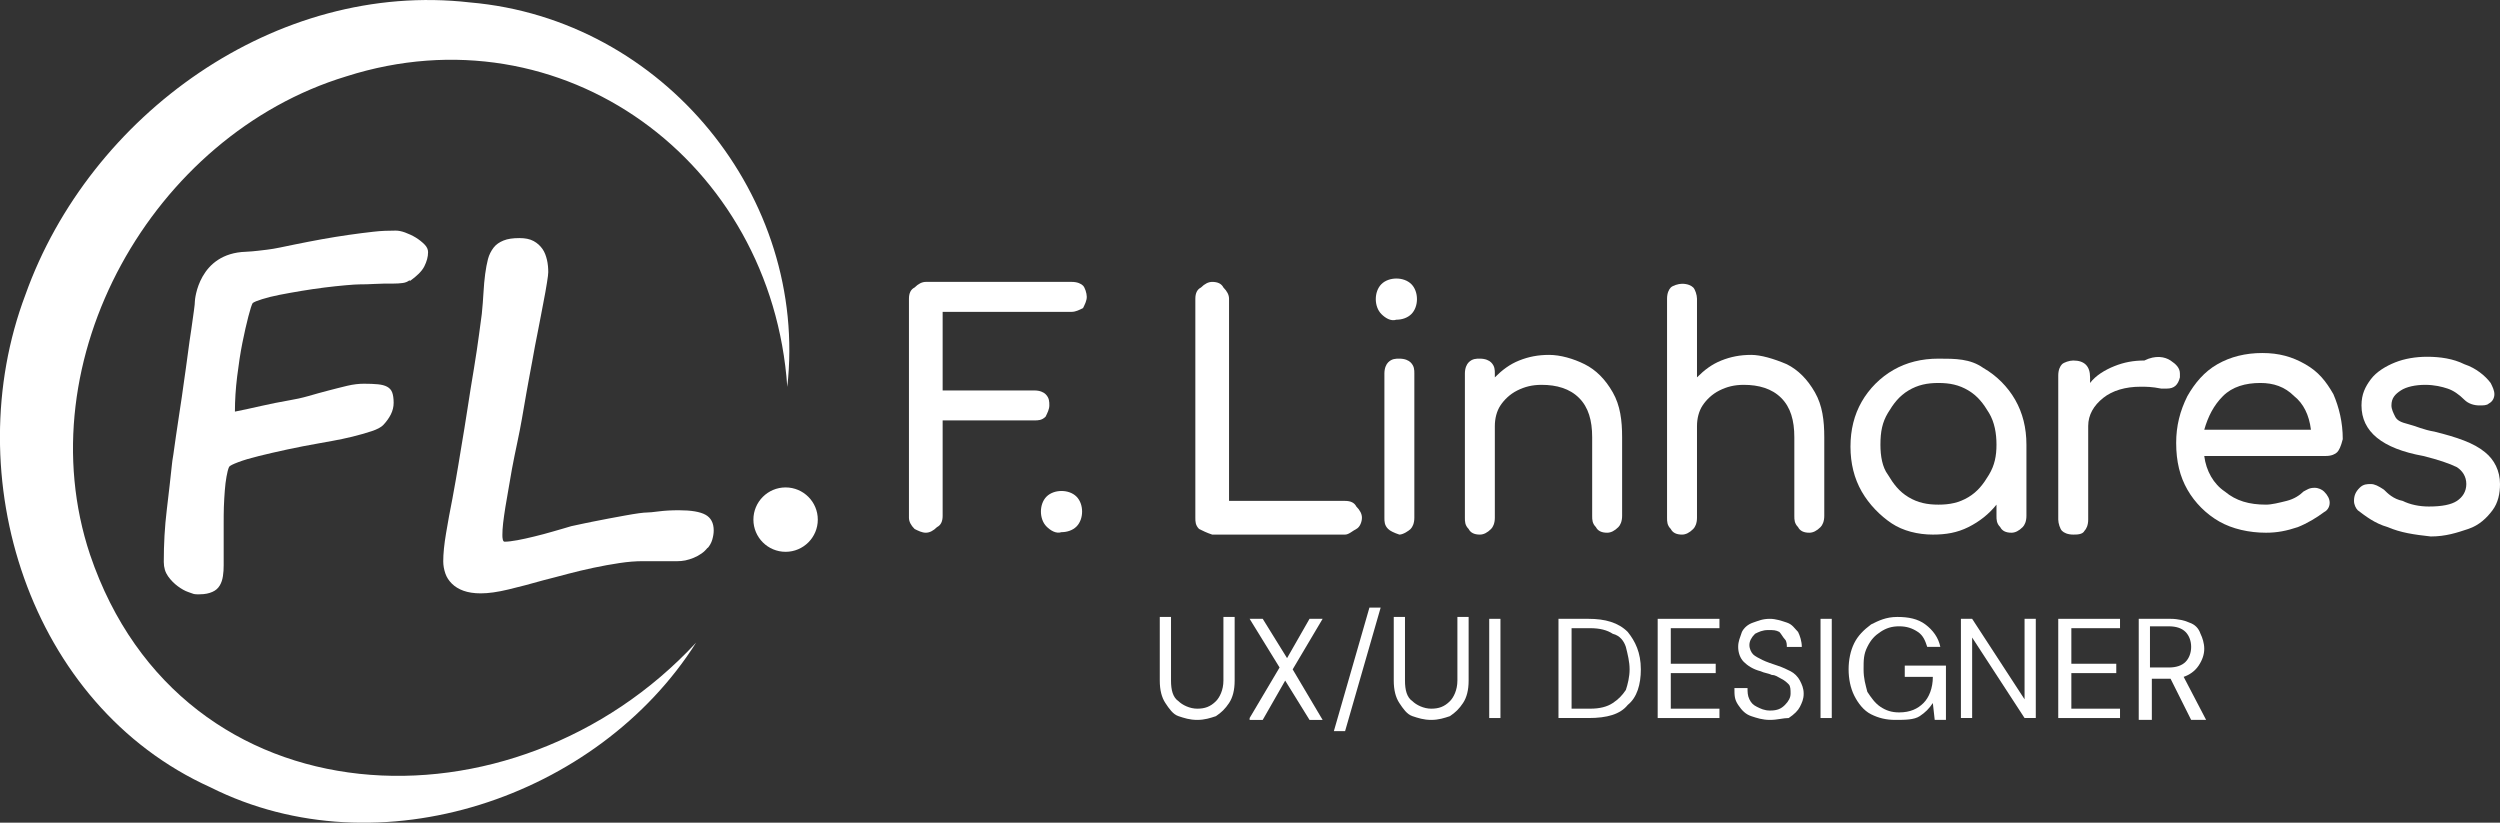 <svg xmlns="http://www.w3.org/2000/svg" id="Ebene_2" viewBox="0 0 133.56 43.95"><rect x="0" y="0" width="133.56" height="43.95" fill="#333333" stroke="none"/><defs><style>.cls-1{fill:#fff;}.cls-2{isolation:isolate;}</style></defs><g id="Secund&#xE1;ria"><g><g><g class="cls-2"><path class="cls-1" d="m63.96,38.46c-.4,0-.7-.1-1-.2s-.5-.4-.7-.7c-.2-.3-.3-.7-.3-1.2v-3.4h.6v3.4c0,.5.1.9.4,1.1.2.2.6.4,1,.4s.7-.1,1-.4c.2-.2.4-.6.4-1.1v-3.4h.6v3.4c0,.5-.1.9-.3,1.2-.2.3-.4.5-.7.7-.3.1-.6.2-1,.2Z"></path><path class="cls-1" d="m66.76,38.36l1.6-2.7-1.6-2.6h.7l1.3,2.1,1.2-2.1h.7l-1.6,2.7,1.6,2.7h-.7l-1.3-2.1-1.2,2.1h-.7v-.1Z"></path><path class="cls-1" d="m71.26,39.06l1.9-6.6h.6l-1.9,6.6h-.6Z"></path><path class="cls-1" d="m76.46,38.46c-.4,0-.7-.1-1-.2s-.5-.4-.7-.7c-.2-.3-.3-.7-.3-1.2v-3.4h.6v3.4c0,.5.1.9.4,1.1.2.2.6.4,1,.4s.7-.1,1-.4c.2-.2.4-.6.4-1.1v-3.4h.6v3.4c0,.5-.1.9-.3,1.2-.2.3-.4.5-.7.7-.3.1-.6.2-1,.2Z"></path><path class="cls-1" d="m79.56,38.36v-5.3h.6v5.3h-.6Z"></path><path class="cls-1" d="m83.26,38.36v-5.3h1.6c.9,0,1.6.2,2.1.7.4.5.7,1.1.7,2,0,.8-.2,1.5-.7,1.9-.4.5-1.1.7-2.1.7h-1.6Zm.7-.5h1c.5,0,.9-.1,1.2-.3.3-.2.5-.4.7-.7.1-.3.2-.7.2-1.1s-.1-.8-.2-1.2c-.1-.3-.3-.6-.7-.7-.3-.2-.7-.3-1.2-.3h-1v4.3Z"></path><path class="cls-1" d="m88.56,38.36v-5.3h3.3v.5h-2.6v1.9h2.4v.5h-2.4v1.9h2.6v.5h-3.3Z"></path><path class="cls-1" d="m94.56,38.46c-.4,0-.7-.1-1-.2s-.5-.3-.7-.6c-.2-.3-.2-.5-.2-.9h.7c0,.2,0,.4.1.6s.2.3.4.4c.2.1.4.2.7.2.4,0,.6-.1.8-.3s.3-.4.3-.6,0-.4-.1-.5-.2-.2-.4-.3-.3-.2-.5-.2c-.2-.1-.4-.1-.6-.2-.4-.1-.7-.3-.9-.5s-.3-.5-.3-.8.1-.5.2-.8c.1-.2.3-.4.6-.5.3-.1.5-.2.9-.2.3,0,.6.1.9.2s.4.3.6.5c.1.2.2.5.2.8h-.8c0-.1,0-.3-.1-.4s-.2-.3-.3-.4c-.2-.1-.3-.1-.6-.1s-.5.1-.7.2c-.2.2-.3.4-.3.6s.1.4.2.5.3.2.5.3c.2.1.5.2.8.3.3.1.5.2.7.3.2.1.4.3.5.5s.2.4.2.7-.1.5-.2.7-.3.4-.6.6c-.3,0-.6.1-1,.1Z"></path><path class="cls-1" d="m97.26,38.36v-5.3h.6v5.3h-.6Z"></path><path class="cls-1" d="m101.26,38.46c-.5,0-.9-.1-1.3-.3-.4-.2-.7-.6-.9-1-.2-.4-.3-.9-.3-1.4s.1-1,.3-1.4c.2-.4.5-.7.9-1,.4-.2.8-.4,1.4-.4s1.1.1,1.5.4.7.7.8,1.2h-.7c-.1-.3-.2-.6-.5-.8-.3-.2-.6-.3-1-.3s-.7.1-1,.3c-.3.2-.5.4-.7.8s-.2.7-.2,1.2.1.8.2,1.2c.2.3.4.6.7.8.3.2.6.3,1,.3.6,0,1-.2,1.3-.5s.5-.8.5-1.4h-1.5v-.6h2.2v2.9h-.6l-.1-.9c-.2.3-.4.5-.7.7s-.8.2-1.3.2Z"></path><path class="cls-1" d="m104.76,38.36v-5.3h.6l2.8,4.3v-4.3h.6v5.3h-.6l-2.8-4.3v4.3h-.6Z"></path><path class="cls-1" d="m109.96,38.36v-5.3h3.3v.5h-2.6v1.9h2.4v.5h-2.4v1.9h2.6v.5h-3.3Z"></path><path class="cls-1" d="m114.26,38.36v-5.3h1.7c.4,0,.8.1,1,.2.3.1.5.3.6.6.1.2.2.5.2.8s-.1.6-.3.9c-.2.3-.5.5-.8.6l1.2,2.3h-.8l-1.1-2.2h-1v2.2h-.7v-.1h0Zm.6-2.7h1c.4,0,.7-.1.9-.3s.3-.5.3-.8-.1-.6-.3-.8-.5-.3-.9-.3h-1v2.2Z"></path></g><g class="cls-2"><path class="cls-1" d="m48.86,28.26c-.2-.2-.3-.4-.3-.6v-11.7c0-.3.1-.5.3-.6.2-.2.4-.3.6-.3h7.8c.3,0,.5.1.6.2s.2.4.2.6-.1.4-.2.6c-.2.1-.4.2-.6.2h-6.9v4.2h4.9c.3,0,.5.1.6.2.2.2.2.4.2.6s-.1.4-.2.6c-.2.2-.4.2-.6.2h-4.9v5.1c0,.3-.1.5-.3.6-.2.2-.4.3-.6.3s-.4-.1-.6-.2Z"></path><path class="cls-1" d="m64.06,28.26c-.2-.2-.2-.4-.2-.6v-11.7c0-.3.1-.5.3-.6.2-.2.4-.3.6-.3.3,0,.5.1.6.3.2.2.3.4.3.6v10.8h6.2c.3,0,.5.1.6.3.2.2.3.4.3.6s-.1.5-.3.6c-.2.1-.4.3-.6.3h-7.1c-.3-.1-.5-.2-.7-.3Z"></path><path class="cls-1" d="m74.16,28.26c-.2-.2-.2-.4-.2-.6v-7.7c0-.3.1-.5.2-.6.2-.2.4-.2.6-.2.3,0,.5.1.6.2.2.2.2.4.2.6v7.7c0,.3-.1.5-.2.6s-.4.3-.6.3c-.3-.1-.5-.2-.6-.3Z"></path><path class="cls-1" d="m84.66,19.46c.6.3,1.1.8,1.5,1.5s.5,1.5.5,2.4v4.2c0,.3-.1.5-.2.6-.2.2-.4.3-.6.3-.3,0-.5-.1-.6-.3-.2-.2-.2-.4-.2-.6v-4.2c0-.9-.2-1.6-.7-2.1s-1.2-.7-2-.7c-.5,0-.9.1-1.3.3-.4.2-.7.5-.9.8-.2.3-.3.7-.3,1.1v4.9c0,.3-.1.5-.2.6-.2.2-.4.3-.6.3-.3,0-.5-.1-.6-.3-.2-.2-.2-.4-.2-.6v-7.7c0-.3.1-.5.2-.6.2-.2.4-.2.6-.2.3,0,.5.1.6.2.2.2.2.4.2.6v.2c.4-.4.8-.7,1.3-.9.5-.2,1-.3,1.6-.3.6,0,1.3.2,1.9.5Z"></path><path class="cls-1" d="m95.46,19.46c.6.3,1.1.8,1.5,1.5s.5,1.5.5,2.4v4.2c0,.3-.1.5-.2.6-.2.2-.4.3-.6.3-.3,0-.5-.1-.6-.3-.2-.2-.2-.4-.2-.6v-4.2c0-.9-.2-1.6-.7-2.1s-1.2-.7-2-.7c-.5,0-.9.1-1.3.3-.4.2-.7.5-.9.8-.2.3-.3.7-.3,1.1v4.9c0,.3-.1.5-.2.6-.2.2-.4.3-.6.3-.3,0-.5-.1-.6-.3-.2-.2-.2-.4-.2-.6v-11.7c0-.3.1-.5.2-.6s.4-.2.6-.2c.3,0,.5.1.6.2s.2.4.2.6v4.2c.4-.4.8-.7,1.3-.9.5-.2,1-.3,1.6-.3.5,0,1.2.2,1.9.5Z"></path><path class="cls-1" d="m105.96,19.66c.7.4,1.3,1,1.7,1.7.4.7.6,1.5.6,2.4v3.8c0,.3-.1.5-.2.6-.2.2-.4.3-.6.3-.3,0-.5-.1-.6-.3-.2-.2-.2-.4-.2-.6v-.6c-.4.5-.9.9-1.5,1.2-.6.3-1.2.4-1.9.4-.8,0-1.6-.2-2.2-.6s-1.2-1-1.6-1.7-.6-1.5-.6-2.4.2-1.7.6-2.4c.4-.7,1-1.3,1.7-1.7.7-.4,1.5-.6,2.4-.6s1.7,0,2.4.5Zm-.8,6.9c.5-.3.8-.7,1.1-1.2.3-.5.4-1,.4-1.6s-.1-1.2-.4-1.7-.6-.9-1.1-1.2c-.5-.3-1-.4-1.6-.4s-1.1.1-1.6.4-.8.7-1.1,1.2c-.3.5-.4,1-.4,1.7,0,.6.1,1.2.4,1.6.3.5.6.9,1.1,1.2.5.3,1,.4,1.6.4s1.1-.1,1.6-.4Z"></path><path class="cls-1" d="m115.96,19.26c.3.2.5.4.5.7v.2c-.1.4-.3.6-.7.6h-.3c-.5-.1-.8-.1-1.1-.1-.8,0-1.5.2-2,.6s-.8.9-.8,1.5v5c0,.3-.1.5-.2.6-.1.2-.4.2-.6.2-.3,0-.5-.1-.6-.2s-.2-.4-.2-.6v-7.7c0-.3.1-.5.2-.6s.4-.2.6-.2c.6,0,.9.3.9.9v.3c.3-.4.8-.7,1.3-.9.5-.2,1-.3,1.6-.3.6-.3,1.1-.2,1.4,0Z"></path><path class="cls-1" d="m124.86,24.16c-.1.1-.3.2-.6.2h-6.5c.1.8.5,1.5,1.1,1.9.6.5,1.3.7,2.2.7.3,0,.7-.1,1.1-.2s.7-.3.9-.5c.2-.1.3-.2.6-.2.2,0,.4.1.5.2.2.2.3.4.3.6s-.1.4-.3.5c-.4.3-.9.6-1.4.8-.6.2-1.1.3-1.7.3-.9,0-1.8-.2-2.5-.6s-1.3-1-1.7-1.7c-.4-.7-.6-1.5-.6-2.5,0-.9.2-1.7.6-2.5.4-.7.9-1.3,1.6-1.7.7-.4,1.5-.6,2.4-.6s1.6.2,2.3.6c.7.4,1.1.9,1.5,1.6.3.7.5,1.5.5,2.4-.1.4-.2.6-.3.7Zm-6.1-3c-.5.5-.8,1.1-1,1.8h5.7c-.1-.8-.4-1.4-.9-1.8-.5-.5-1.1-.7-1.8-.7-.8,0-1.5.2-2,.7Z"></path><path class="cls-1" d="m127.56,28.16c-.7-.2-1.2-.6-1.6-.9-.1-.1-.2-.3-.2-.5,0-.3.1-.5.3-.7.2-.2.4-.2.6-.2s.4.1.7.3c.2.2.5.5,1,.6.4.2.9.3,1.4.3.7,0,1.2-.1,1.5-.3s.5-.5.5-.9-.2-.7-.5-.9c-.4-.2-1-.4-1.8-.6-2.2-.4-3.3-1.3-3.3-2.7,0-.6.2-1,.5-1.4s.8-.7,1.3-.9c.5-.2,1.1-.3,1.7-.3.7,0,1.4.1,2,.4.6.2,1.1.6,1.4,1,.1.2.2.4.2.6s-.1.4-.3.5c-.1.1-.3.1-.5.1-.3,0-.6-.1-.8-.3-.3-.3-.6-.5-.9-.6s-.7-.2-1.2-.2-1,.1-1.3.3c-.3.2-.5.4-.5.8,0,.2.1.4.2.6s.3.3.7.4c.4.1.8.3,1.4.4,1.2.3,2.1.6,2.7,1.1.5.4.8,1,.8,1.7,0,.5-.1,1-.4,1.4s-.7.8-1.3,1-1.2.4-2,.4c-.9-.1-1.6-.2-2.3-.5Z"></path><path class="cls-1" d="m55.91,28.13c-.2-.2-.3-.5-.3-.8s.1-.6.3-.8.5-.3.8-.3.6.1.8.3.3.5.3.8-.1.6-.3.8-.5.3-.8.3c-.3.1-.6-.1-.8-.3Z"></path></g><path class="cls-1" d="m73.8,16.78c-.2-.2-.3-.5-.3-.8s.1-.6.3-.8.5-.3.8-.3.6.1.8.3.3.5.3.8-.1.6-.3.8-.5.3-.8.3c-.3.1-.6-.1-.8-.3Z"></path></g><g><path class="cls-1" d="m21.88,14.97c-.1.08-.22.13-.37.15s-.32.03-.5.03c-.36,0-.7,0-1.02.02s-.56.02-.71.02c-.2,0-.48.02-.82.05s-.72.07-1.12.12-.81.11-1.23.18-.81.14-1.17.21-.67.15-.93.23-.43.15-.51.21c-.05.08-.13.32-.23.71s-.21.86-.32,1.41-.2,1.15-.28,1.8-.12,1.27-.12,1.88c.45-.09.91-.19,1.39-.3s.99-.21,1.55-.31c.3-.05.63-.12.98-.22s.7-.2,1.05-.29.69-.18,1.03-.26.63-.11.9-.11c.29,0,.54.01.74.03s.36.06.49.13.22.17.27.3.08.32.08.56c0,.21-.05.42-.15.62s-.24.39-.4.56c-.11.12-.33.24-.64.34s-.65.2-1.02.29-.71.16-1.04.22-.57.1-.72.13c-.57.1-1.14.21-1.7.33s-1.07.24-1.52.35-.82.22-1.11.33-.45.19-.49.25c-.06.13-.1.31-.14.53s-.07.47-.09.74-.04.56-.05.87-.01.6-.01.9c0,.48,0,.89,0,1.22s0,.66,0,.99c0,.2-.01.4-.04.59s-.08.35-.17.5-.21.26-.39.34-.4.13-.69.13h-.13s-.09,0-.13-.01c-.05,0-.16-.05-.34-.11s-.37-.17-.56-.31-.37-.32-.52-.53-.23-.47-.23-.77c0-.95.05-1.88.16-2.78s.2-1.73.28-2.47c0-.06.03-.22.07-.48s.08-.59.14-.99.12-.84.2-1.34.15-1,.22-1.51.15-1.02.21-1.51.13-.94.19-1.34.1-.73.14-1,.05-.43.05-.49c0-.11.2-2.58,2.73-2.66.07,0,.42-.02,1.12-.11.44-.05.94-.17,1.49-.28.48-.1.97-.19,1.45-.28s.96-.16,1.42-.23.91-.12,1.33-.17.82-.06,1.19-.06c.14,0,.31.03.5.1s.39.16.57.27.34.24.47.37.19.27.19.41c0,.25-.07.5-.2.76s-.4.52-.78.79h.01Z"></path><path class="cls-1" d="m37.81,29.25c-.09.12-.2.23-.33.32s-.27.17-.42.23-.3.11-.45.14-.29.04-.41.04h-1.85c-.38,0-.79.03-1.25.1s-.91.15-1.38.25-.93.21-1.39.33-.89.24-1.3.34c-.66.19-1.28.35-1.86.49s-1.07.21-1.49.21c-.36,0-.67-.05-.92-.14s-.46-.22-.62-.38-.28-.34-.35-.55-.11-.42-.11-.64c0-.41.05-.91.15-1.5s.21-1.21.34-1.85c.03-.17.09-.51.18-1s.18-1.07.29-1.73.23-1.36.34-2.1.23-1.45.34-2.12.2-1.27.27-1.8.12-.9.15-1.12c.04-.4.07-.78.09-1.14s.05-.69.09-.99.09-.57.15-.8.17-.44.3-.61.31-.29.53-.38.5-.13.85-.13c.31,0,.56.05.76.16s.35.25.47.42.19.37.24.58.07.44.07.66c0,.08-.02.27-.07.57s-.11.67-.2,1.11-.17.93-.28,1.46-.21,1.08-.31,1.64-.21,1.1-.3,1.63-.18,1.01-.25,1.44c-.07.39-.15.82-.25,1.28s-.19.92-.28,1.39c-.06.34-.12.69-.18,1.04s-.12.68-.17.99-.09.6-.12.85-.04.47-.04.63c0,.09,0,.17.02.25s.05.12.1.12c.17,0,.4-.03.68-.08s.58-.12.91-.2.67-.17,1.01-.27.67-.19.96-.28c.07-.02.21-.05.42-.09s.44-.1.72-.15.56-.11.87-.17.6-.11.87-.16.52-.09.73-.12.36-.04.44-.04c.11,0,.32-.02.63-.06s.66-.06,1.07-.06c.65,0,1.13.08,1.42.24s.44.44.44.84c0,.16-.03.33-.08.5s-.14.32-.25.45Z"></path></g><path class="cls-1" d="m42.06,20.67C41.23,8.6,30.03.4,18.5,4.08,8.15,7.22,1.35,19.25,4.81,29.63c4.9,14.48,22.67,15.18,32.38,4.7-5.22,8.26-16.93,12.26-25.95,7.73C1.52,37.67-2.29,25.4,1.36,15.74,4.79,6.13,14.77-1.06,25.11.13c10.35.89,18.08,10.41,16.95,20.54h0Z"></path><circle class="cls-1" cx="41.97" cy="27.76" r="1.72"></circle></g></g></svg>